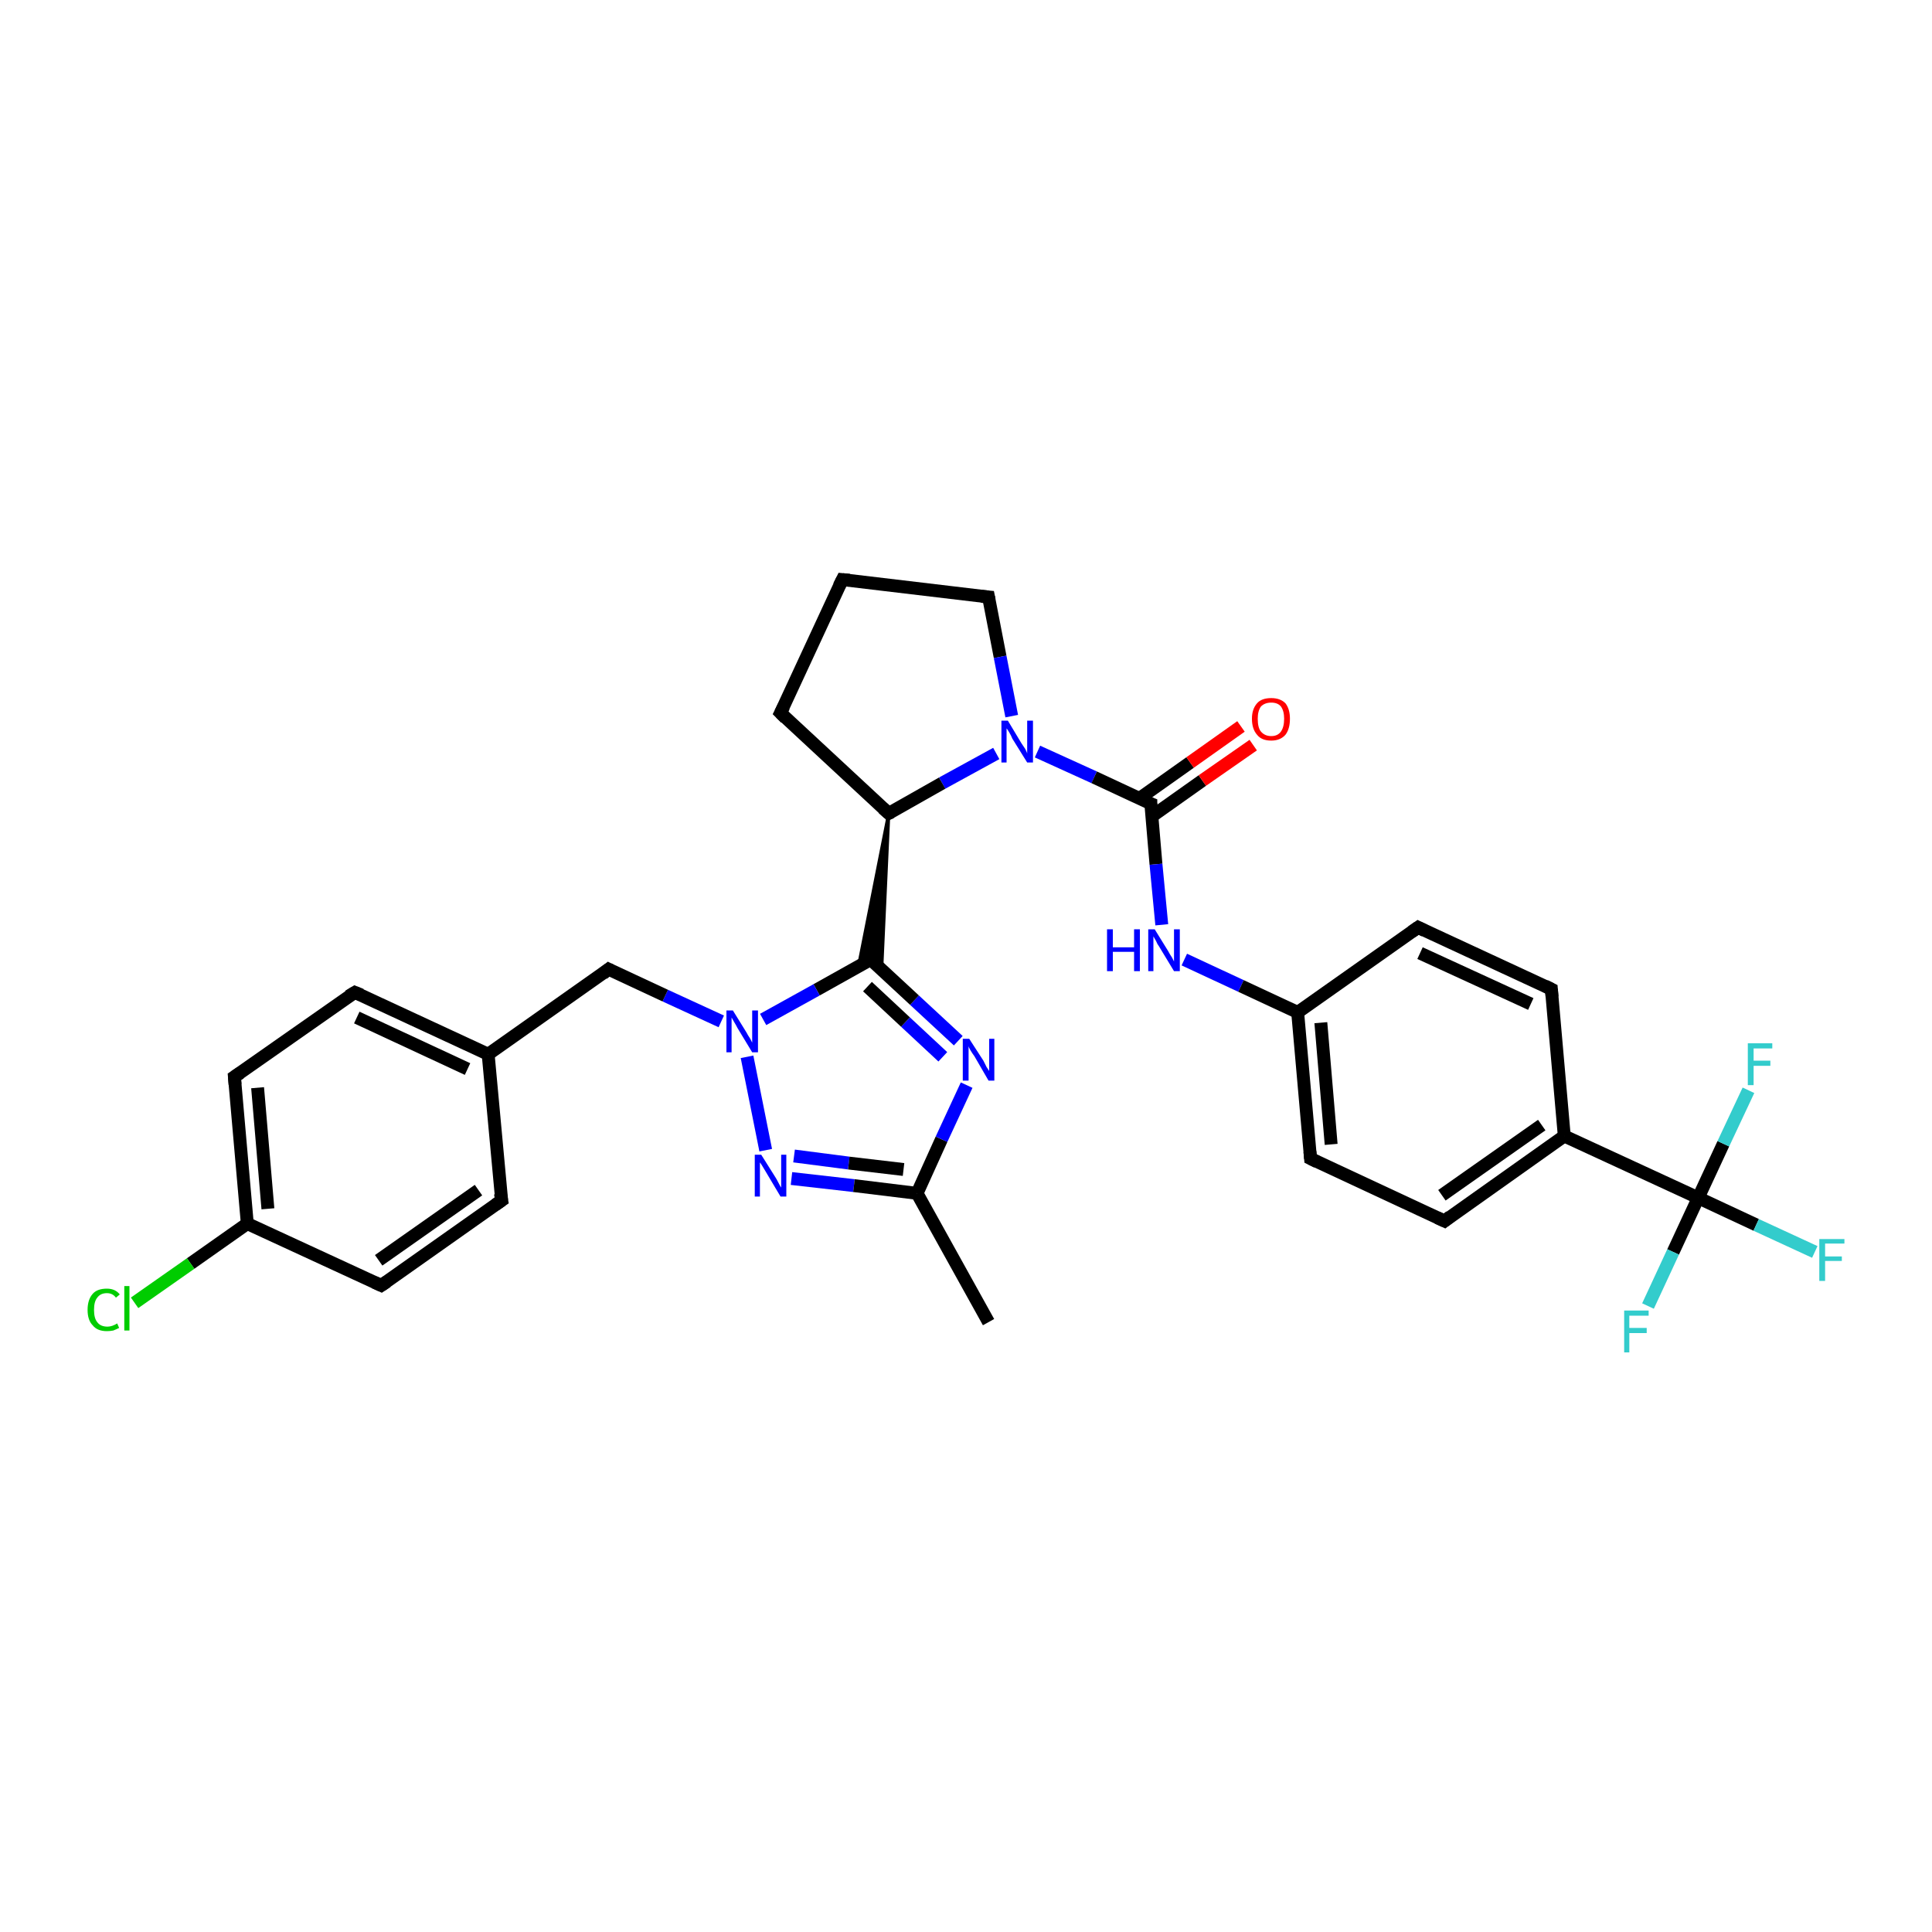 <?xml version='1.0' encoding='iso-8859-1'?>
<svg version='1.1' baseProfile='full'
              xmlns='http://www.w3.org/2000/svg'
                      xmlns:rdkit='http://www.rdkit.org/xml'
                      xmlns:xlink='http://www.w3.org/1999/xlink'
                  xml:space='preserve'
width='300px' height='300px' viewBox='0 0 300 300'>
<!-- END OF HEADER -->
<rect style='opacity:1.0;fill:#FFFFFF;stroke:none' width='300.0' height='300.0' x='0.0' y='0.0'> </rect>
<path class='bond-0 atom-0 atom-1' d='M 153.5,205.3 L 142.4,185.3' style='fill:none;fill-rule:evenodd;stroke:#000000;stroke-width:2.0px;stroke-linecap:butt;stroke-linejoin:miter;stroke-opacity:1' />
<path class='bond-1 atom-1 atom-2' d='M 142.4,185.3 L 146.2,176.9' style='fill:none;fill-rule:evenodd;stroke:#000000;stroke-width:2.0px;stroke-linecap:butt;stroke-linejoin:miter;stroke-opacity:1' />
<path class='bond-1 atom-1 atom-2' d='M 146.2,176.9 L 150.1,168.5' style='fill:none;fill-rule:evenodd;stroke:#0000FF;stroke-width:2.0px;stroke-linecap:butt;stroke-linejoin:miter;stroke-opacity:1' />
<path class='bond-2 atom-2 atom-3' d='M 148.8,161.6 L 142.0,155.3' style='fill:none;fill-rule:evenodd;stroke:#0000FF;stroke-width:2.0px;stroke-linecap:butt;stroke-linejoin:miter;stroke-opacity:1' />
<path class='bond-2 atom-2 atom-3' d='M 142.0,155.3 L 135.2,149.0' style='fill:none;fill-rule:evenodd;stroke:#000000;stroke-width:2.0px;stroke-linecap:butt;stroke-linejoin:miter;stroke-opacity:1' />
<path class='bond-2 atom-2 atom-3' d='M 146.4,164.1 L 140.6,158.7' style='fill:none;fill-rule:evenodd;stroke:#0000FF;stroke-width:2.0px;stroke-linecap:butt;stroke-linejoin:miter;stroke-opacity:1' />
<path class='bond-2 atom-2 atom-3' d='M 140.6,158.7 L 134.7,153.2' style='fill:none;fill-rule:evenodd;stroke:#000000;stroke-width:2.0px;stroke-linecap:butt;stroke-linejoin:miter;stroke-opacity:1' />
<path class='bond-3 atom-4 atom-3' d='M 138.0,126.3 L 136.9,150.5 L 135.2,149.0 Z' style='fill:#000000;fill-rule:evenodd;fill-opacity:1;stroke:#000000;stroke-width:0.5px;stroke-linecap:butt;stroke-linejoin:miter;stroke-opacity:1;' />
<path class='bond-3 atom-4 atom-3' d='M 138.0,126.3 L 135.2,149.0 L 133.3,150.1 Z' style='fill:#000000;fill-rule:evenodd;fill-opacity:1;stroke:#000000;stroke-width:0.5px;stroke-linecap:butt;stroke-linejoin:miter;stroke-opacity:1;' />
<path class='bond-4 atom-4 atom-5' d='M 138.0,126.3 L 121.2,110.7' style='fill:none;fill-rule:evenodd;stroke:#000000;stroke-width:2.0px;stroke-linecap:butt;stroke-linejoin:miter;stroke-opacity:1' />
<path class='bond-5 atom-5 atom-6' d='M 121.2,110.7 L 130.8,90.0' style='fill:none;fill-rule:evenodd;stroke:#000000;stroke-width:2.0px;stroke-linecap:butt;stroke-linejoin:miter;stroke-opacity:1' />
<path class='bond-6 atom-6 atom-7' d='M 130.8,90.0 L 153.5,92.7' style='fill:none;fill-rule:evenodd;stroke:#000000;stroke-width:2.0px;stroke-linecap:butt;stroke-linejoin:miter;stroke-opacity:1' />
<path class='bond-7 atom-7 atom-8' d='M 153.5,92.7 L 155.3,102.0' style='fill:none;fill-rule:evenodd;stroke:#000000;stroke-width:2.0px;stroke-linecap:butt;stroke-linejoin:miter;stroke-opacity:1' />
<path class='bond-7 atom-7 atom-8' d='M 155.3,102.0 L 157.1,111.2' style='fill:none;fill-rule:evenodd;stroke:#0000FF;stroke-width:2.0px;stroke-linecap:butt;stroke-linejoin:miter;stroke-opacity:1' />
<path class='bond-8 atom-8 atom-9' d='M 161.1,116.7 L 169.9,120.7' style='fill:none;fill-rule:evenodd;stroke:#0000FF;stroke-width:2.0px;stroke-linecap:butt;stroke-linejoin:miter;stroke-opacity:1' />
<path class='bond-8 atom-8 atom-9' d='M 169.9,120.7 L 178.7,124.8' style='fill:none;fill-rule:evenodd;stroke:#000000;stroke-width:2.0px;stroke-linecap:butt;stroke-linejoin:miter;stroke-opacity:1' />
<path class='bond-9 atom-9 atom-10' d='M 178.8,126.8 L 186.7,121.2' style='fill:none;fill-rule:evenodd;stroke:#000000;stroke-width:2.0px;stroke-linecap:butt;stroke-linejoin:miter;stroke-opacity:1' />
<path class='bond-9 atom-9 atom-10' d='M 186.7,121.2 L 194.6,115.7' style='fill:none;fill-rule:evenodd;stroke:#FF0000;stroke-width:2.0px;stroke-linecap:butt;stroke-linejoin:miter;stroke-opacity:1' />
<path class='bond-9 atom-9 atom-10' d='M 176.9,124.0 L 184.8,118.4' style='fill:none;fill-rule:evenodd;stroke:#000000;stroke-width:2.0px;stroke-linecap:butt;stroke-linejoin:miter;stroke-opacity:1' />
<path class='bond-9 atom-9 atom-10' d='M 184.8,118.4 L 192.7,112.8' style='fill:none;fill-rule:evenodd;stroke:#FF0000;stroke-width:2.0px;stroke-linecap:butt;stroke-linejoin:miter;stroke-opacity:1' />
<path class='bond-10 atom-9 atom-11' d='M 178.7,124.8 L 179.5,134.2' style='fill:none;fill-rule:evenodd;stroke:#000000;stroke-width:2.0px;stroke-linecap:butt;stroke-linejoin:miter;stroke-opacity:1' />
<path class='bond-10 atom-9 atom-11' d='M 179.5,134.2 L 180.4,143.6' style='fill:none;fill-rule:evenodd;stroke:#0000FF;stroke-width:2.0px;stroke-linecap:butt;stroke-linejoin:miter;stroke-opacity:1' />
<path class='bond-11 atom-11 atom-12' d='M 183.9,149.0 L 192.7,153.1' style='fill:none;fill-rule:evenodd;stroke:#0000FF;stroke-width:2.0px;stroke-linecap:butt;stroke-linejoin:miter;stroke-opacity:1' />
<path class='bond-11 atom-11 atom-12' d='M 192.7,153.1 L 201.5,157.2' style='fill:none;fill-rule:evenodd;stroke:#000000;stroke-width:2.0px;stroke-linecap:butt;stroke-linejoin:miter;stroke-opacity:1' />
<path class='bond-12 atom-12 atom-13' d='M 201.5,157.2 L 203.5,179.9' style='fill:none;fill-rule:evenodd;stroke:#000000;stroke-width:2.0px;stroke-linecap:butt;stroke-linejoin:miter;stroke-opacity:1' />
<path class='bond-12 atom-12 atom-13' d='M 205.1,158.8 L 206.7,177.7' style='fill:none;fill-rule:evenodd;stroke:#000000;stroke-width:2.0px;stroke-linecap:butt;stroke-linejoin:miter;stroke-opacity:1' />
<path class='bond-13 atom-13 atom-14' d='M 203.5,179.9 L 224.3,189.6' style='fill:none;fill-rule:evenodd;stroke:#000000;stroke-width:2.0px;stroke-linecap:butt;stroke-linejoin:miter;stroke-opacity:1' />
<path class='bond-14 atom-14 atom-15' d='M 224.3,189.6 L 242.9,176.4' style='fill:none;fill-rule:evenodd;stroke:#000000;stroke-width:2.0px;stroke-linecap:butt;stroke-linejoin:miter;stroke-opacity:1' />
<path class='bond-14 atom-14 atom-15' d='M 223.9,185.6 L 239.4,174.7' style='fill:none;fill-rule:evenodd;stroke:#000000;stroke-width:2.0px;stroke-linecap:butt;stroke-linejoin:miter;stroke-opacity:1' />
<path class='bond-15 atom-15 atom-16' d='M 242.9,176.4 L 240.9,153.6' style='fill:none;fill-rule:evenodd;stroke:#000000;stroke-width:2.0px;stroke-linecap:butt;stroke-linejoin:miter;stroke-opacity:1' />
<path class='bond-16 atom-16 atom-17' d='M 240.9,153.6 L 220.2,144.0' style='fill:none;fill-rule:evenodd;stroke:#000000;stroke-width:2.0px;stroke-linecap:butt;stroke-linejoin:miter;stroke-opacity:1' />
<path class='bond-16 atom-16 atom-17' d='M 237.7,155.9 L 220.5,148.0' style='fill:none;fill-rule:evenodd;stroke:#000000;stroke-width:2.0px;stroke-linecap:butt;stroke-linejoin:miter;stroke-opacity:1' />
<path class='bond-17 atom-15 atom-18' d='M 242.9,176.4 L 263.7,186.0' style='fill:none;fill-rule:evenodd;stroke:#000000;stroke-width:2.0px;stroke-linecap:butt;stroke-linejoin:miter;stroke-opacity:1' />
<path class='bond-18 atom-18 atom-19' d='M 263.7,186.0 L 272.7,190.2' style='fill:none;fill-rule:evenodd;stroke:#000000;stroke-width:2.0px;stroke-linecap:butt;stroke-linejoin:miter;stroke-opacity:1' />
<path class='bond-18 atom-18 atom-19' d='M 272.7,190.2 L 281.8,194.4' style='fill:none;fill-rule:evenodd;stroke:#33CCCC;stroke-width:2.0px;stroke-linecap:butt;stroke-linejoin:miter;stroke-opacity:1' />
<path class='bond-19 atom-18 atom-20' d='M 263.7,186.0 L 259.8,194.4' style='fill:none;fill-rule:evenodd;stroke:#000000;stroke-width:2.0px;stroke-linecap:butt;stroke-linejoin:miter;stroke-opacity:1' />
<path class='bond-19 atom-18 atom-20' d='M 259.8,194.4 L 255.9,202.8' style='fill:none;fill-rule:evenodd;stroke:#33CCCC;stroke-width:2.0px;stroke-linecap:butt;stroke-linejoin:miter;stroke-opacity:1' />
<path class='bond-20 atom-18 atom-21' d='M 263.7,186.0 L 267.6,177.6' style='fill:none;fill-rule:evenodd;stroke:#000000;stroke-width:2.0px;stroke-linecap:butt;stroke-linejoin:miter;stroke-opacity:1' />
<path class='bond-20 atom-18 atom-21' d='M 267.6,177.6 L 271.5,169.3' style='fill:none;fill-rule:evenodd;stroke:#33CCCC;stroke-width:2.0px;stroke-linecap:butt;stroke-linejoin:miter;stroke-opacity:1' />
<path class='bond-21 atom-3 atom-22' d='M 135.2,149.0 L 126.8,153.7' style='fill:none;fill-rule:evenodd;stroke:#000000;stroke-width:2.0px;stroke-linecap:butt;stroke-linejoin:miter;stroke-opacity:1' />
<path class='bond-21 atom-3 atom-22' d='M 126.8,153.7 L 118.5,158.3' style='fill:none;fill-rule:evenodd;stroke:#0000FF;stroke-width:2.0px;stroke-linecap:butt;stroke-linejoin:miter;stroke-opacity:1' />
<path class='bond-22 atom-22 atom-23' d='M 112.0,158.6 L 103.3,154.6' style='fill:none;fill-rule:evenodd;stroke:#0000FF;stroke-width:2.0px;stroke-linecap:butt;stroke-linejoin:miter;stroke-opacity:1' />
<path class='bond-22 atom-22 atom-23' d='M 103.3,154.6 L 94.5,150.5' style='fill:none;fill-rule:evenodd;stroke:#000000;stroke-width:2.0px;stroke-linecap:butt;stroke-linejoin:miter;stroke-opacity:1' />
<path class='bond-23 atom-23 atom-24' d='M 94.5,150.5 L 75.8,163.7' style='fill:none;fill-rule:evenodd;stroke:#000000;stroke-width:2.0px;stroke-linecap:butt;stroke-linejoin:miter;stroke-opacity:1' />
<path class='bond-24 atom-24 atom-25' d='M 75.8,163.7 L 55.1,154.1' style='fill:none;fill-rule:evenodd;stroke:#000000;stroke-width:2.0px;stroke-linecap:butt;stroke-linejoin:miter;stroke-opacity:1' />
<path class='bond-24 atom-24 atom-25' d='M 72.6,166.0 L 55.4,158.0' style='fill:none;fill-rule:evenodd;stroke:#000000;stroke-width:2.0px;stroke-linecap:butt;stroke-linejoin:miter;stroke-opacity:1' />
<path class='bond-25 atom-25 atom-26' d='M 55.1,154.1 L 36.4,167.2' style='fill:none;fill-rule:evenodd;stroke:#000000;stroke-width:2.0px;stroke-linecap:butt;stroke-linejoin:miter;stroke-opacity:1' />
<path class='bond-26 atom-26 atom-27' d='M 36.4,167.2 L 38.4,190.0' style='fill:none;fill-rule:evenodd;stroke:#000000;stroke-width:2.0px;stroke-linecap:butt;stroke-linejoin:miter;stroke-opacity:1' />
<path class='bond-26 atom-26 atom-27' d='M 40.0,168.9 L 41.6,187.7' style='fill:none;fill-rule:evenodd;stroke:#000000;stroke-width:2.0px;stroke-linecap:butt;stroke-linejoin:miter;stroke-opacity:1' />
<path class='bond-27 atom-27 atom-28' d='M 38.4,190.0 L 29.6,196.2' style='fill:none;fill-rule:evenodd;stroke:#000000;stroke-width:2.0px;stroke-linecap:butt;stroke-linejoin:miter;stroke-opacity:1' />
<path class='bond-27 atom-27 atom-28' d='M 29.6,196.2 L 20.9,202.3' style='fill:none;fill-rule:evenodd;stroke:#00CC00;stroke-width:2.0px;stroke-linecap:butt;stroke-linejoin:miter;stroke-opacity:1' />
<path class='bond-28 atom-27 atom-29' d='M 38.4,190.0 L 59.2,199.6' style='fill:none;fill-rule:evenodd;stroke:#000000;stroke-width:2.0px;stroke-linecap:butt;stroke-linejoin:miter;stroke-opacity:1' />
<path class='bond-29 atom-29 atom-30' d='M 59.2,199.6 L 77.9,186.4' style='fill:none;fill-rule:evenodd;stroke:#000000;stroke-width:2.0px;stroke-linecap:butt;stroke-linejoin:miter;stroke-opacity:1' />
<path class='bond-29 atom-29 atom-30' d='M 58.8,195.7 L 74.3,184.8' style='fill:none;fill-rule:evenodd;stroke:#000000;stroke-width:2.0px;stroke-linecap:butt;stroke-linejoin:miter;stroke-opacity:1' />
<path class='bond-30 atom-22 atom-31' d='M 116.0,164.1 L 118.9,178.6' style='fill:none;fill-rule:evenodd;stroke:#0000FF;stroke-width:2.0px;stroke-linecap:butt;stroke-linejoin:miter;stroke-opacity:1' />
<path class='bond-31 atom-31 atom-1' d='M 122.9,183.0 L 132.6,184.1' style='fill:none;fill-rule:evenodd;stroke:#0000FF;stroke-width:2.0px;stroke-linecap:butt;stroke-linejoin:miter;stroke-opacity:1' />
<path class='bond-31 atom-31 atom-1' d='M 132.6,184.1 L 142.4,185.3' style='fill:none;fill-rule:evenodd;stroke:#000000;stroke-width:2.0px;stroke-linecap:butt;stroke-linejoin:miter;stroke-opacity:1' />
<path class='bond-31 atom-31 atom-1' d='M 123.3,179.5 L 131.8,180.6' style='fill:none;fill-rule:evenodd;stroke:#0000FF;stroke-width:2.0px;stroke-linecap:butt;stroke-linejoin:miter;stroke-opacity:1' />
<path class='bond-31 atom-31 atom-1' d='M 131.8,180.6 L 140.3,181.6' style='fill:none;fill-rule:evenodd;stroke:#000000;stroke-width:2.0px;stroke-linecap:butt;stroke-linejoin:miter;stroke-opacity:1' />
<path class='bond-32 atom-8 atom-4' d='M 154.7,117.0 L 146.3,121.6' style='fill:none;fill-rule:evenodd;stroke:#0000FF;stroke-width:2.0px;stroke-linecap:butt;stroke-linejoin:miter;stroke-opacity:1' />
<path class='bond-32 atom-8 atom-4' d='M 146.3,121.6 L 138.0,126.3' style='fill:none;fill-rule:evenodd;stroke:#000000;stroke-width:2.0px;stroke-linecap:butt;stroke-linejoin:miter;stroke-opacity:1' />
<path class='bond-33 atom-17 atom-12' d='M 220.2,144.0 L 201.5,157.2' style='fill:none;fill-rule:evenodd;stroke:#000000;stroke-width:2.0px;stroke-linecap:butt;stroke-linejoin:miter;stroke-opacity:1' />
<path class='bond-34 atom-30 atom-24' d='M 77.9,186.4 L 75.8,163.7' style='fill:none;fill-rule:evenodd;stroke:#000000;stroke-width:2.0px;stroke-linecap:butt;stroke-linejoin:miter;stroke-opacity:1' />
<path d='M 135.6,149.3 L 135.2,149.0 L 134.8,149.2' style='fill:none;stroke:#000000;stroke-width:2.0px;stroke-linecap:butt;stroke-linejoin:miter;stroke-opacity:1;' />
<path d='M 137.1,125.5 L 138.0,126.3 L 138.4,126.1' style='fill:none;stroke:#000000;stroke-width:2.0px;stroke-linecap:butt;stroke-linejoin:miter;stroke-opacity:1;' />
<path d='M 122.0,111.5 L 121.2,110.7 L 121.7,109.7' style='fill:none;stroke:#000000;stroke-width:2.0px;stroke-linecap:butt;stroke-linejoin:miter;stroke-opacity:1;' />
<path d='M 130.3,91.0 L 130.8,90.0 L 131.9,90.1' style='fill:none;stroke:#000000;stroke-width:2.0px;stroke-linecap:butt;stroke-linejoin:miter;stroke-opacity:1;' />
<path d='M 152.4,92.6 L 153.5,92.7 L 153.6,93.2' style='fill:none;stroke:#000000;stroke-width:2.0px;stroke-linecap:butt;stroke-linejoin:miter;stroke-opacity:1;' />
<path d='M 178.2,124.6 L 178.7,124.8 L 178.7,125.3' style='fill:none;stroke:#000000;stroke-width:2.0px;stroke-linecap:butt;stroke-linejoin:miter;stroke-opacity:1;' />
<path d='M 203.4,178.8 L 203.5,179.9 L 204.5,180.4' style='fill:none;stroke:#000000;stroke-width:2.0px;stroke-linecap:butt;stroke-linejoin:miter;stroke-opacity:1;' />
<path d='M 223.2,189.1 L 224.3,189.6 L 225.2,188.9' style='fill:none;stroke:#000000;stroke-width:2.0px;stroke-linecap:butt;stroke-linejoin:miter;stroke-opacity:1;' />
<path d='M 241.0,154.8 L 240.9,153.6 L 239.9,153.1' style='fill:none;stroke:#000000;stroke-width:2.0px;stroke-linecap:butt;stroke-linejoin:miter;stroke-opacity:1;' />
<path d='M 221.2,144.5 L 220.2,144.0 L 219.2,144.7' style='fill:none;stroke:#000000;stroke-width:2.0px;stroke-linecap:butt;stroke-linejoin:miter;stroke-opacity:1;' />
<path d='M 94.9,150.7 L 94.5,150.5 L 93.6,151.2' style='fill:none;stroke:#000000;stroke-width:2.0px;stroke-linecap:butt;stroke-linejoin:miter;stroke-opacity:1;' />
<path d='M 56.1,154.5 L 55.1,154.1 L 54.1,154.7' style='fill:none;stroke:#000000;stroke-width:2.0px;stroke-linecap:butt;stroke-linejoin:miter;stroke-opacity:1;' />
<path d='M 37.3,166.6 L 36.4,167.2 L 36.5,168.4' style='fill:none;stroke:#000000;stroke-width:2.0px;stroke-linecap:butt;stroke-linejoin:miter;stroke-opacity:1;' />
<path d='M 58.1,199.1 L 59.2,199.6 L 60.1,199.0' style='fill:none;stroke:#000000;stroke-width:2.0px;stroke-linecap:butt;stroke-linejoin:miter;stroke-opacity:1;' />
<path d='M 76.9,187.1 L 77.9,186.4 L 77.7,185.3' style='fill:none;stroke:#000000;stroke-width:2.0px;stroke-linecap:butt;stroke-linejoin:miter;stroke-opacity:1;' />
<path class='atom-2' d='M 150.5 161.3
L 152.7 164.7
Q 152.9 165.1, 153.2 165.7
Q 153.6 166.3, 153.6 166.3
L 153.6 161.3
L 154.4 161.3
L 154.4 167.8
L 153.5 167.8
L 151.3 164.0
Q 151.0 163.6, 150.7 163.1
Q 150.4 162.6, 150.4 162.4
L 150.4 167.8
L 149.5 167.8
L 149.5 161.3
L 150.5 161.3
' fill='#0000FF'/>
<path class='atom-8' d='M 156.5 111.9
L 158.6 115.4
Q 158.8 115.7, 159.2 116.3
Q 159.5 116.9, 159.5 117.0
L 159.5 111.9
L 160.4 111.9
L 160.4 118.4
L 159.5 118.4
L 157.2 114.7
Q 157.0 114.2, 156.7 113.7
Q 156.4 113.2, 156.3 113.1
L 156.3 118.4
L 155.5 118.4
L 155.5 111.9
L 156.5 111.9
' fill='#0000FF'/>
<path class='atom-10' d='M 194.4 111.6
Q 194.4 110.1, 195.2 109.2
Q 195.9 108.4, 197.4 108.4
Q 198.8 108.4, 199.6 109.2
Q 200.3 110.1, 200.3 111.6
Q 200.3 113.2, 199.6 114.1
Q 198.8 115.0, 197.4 115.0
Q 195.9 115.0, 195.2 114.1
Q 194.4 113.2, 194.4 111.6
M 197.4 114.3
Q 198.4 114.3, 198.9 113.6
Q 199.4 112.9, 199.4 111.6
Q 199.4 110.4, 198.9 109.7
Q 198.4 109.1, 197.4 109.1
Q 196.4 109.1, 195.8 109.7
Q 195.3 110.4, 195.3 111.6
Q 195.3 113.0, 195.8 113.6
Q 196.4 114.3, 197.4 114.3
' fill='#FF0000'/>
<path class='atom-11' d='M 171.9 144.3
L 172.8 144.3
L 172.8 147.1
L 176.1 147.1
L 176.1 144.3
L 177.0 144.3
L 177.0 150.8
L 176.1 150.8
L 176.1 147.8
L 172.8 147.8
L 172.8 150.8
L 171.9 150.8
L 171.9 144.3
' fill='#0000FF'/>
<path class='atom-11' d='M 179.3 144.3
L 181.4 147.7
Q 181.6 148.1, 182.0 148.7
Q 182.3 149.3, 182.3 149.3
L 182.3 144.3
L 183.2 144.3
L 183.2 150.8
L 182.3 150.8
L 180.0 147.0
Q 179.7 146.6, 179.5 146.1
Q 179.2 145.6, 179.1 145.4
L 179.1 150.8
L 178.3 150.8
L 178.3 144.3
L 179.3 144.3
' fill='#0000FF'/>
<path class='atom-19' d='M 282.5 192.4
L 286.4 192.4
L 286.4 193.1
L 283.4 193.1
L 283.4 195.1
L 286.0 195.1
L 286.0 195.8
L 283.4 195.8
L 283.4 198.9
L 282.5 198.9
L 282.5 192.4
' fill='#33CCCC'/>
<path class='atom-20' d='M 252.2 203.5
L 256.0 203.5
L 256.0 204.3
L 253.0 204.3
L 253.0 206.2
L 255.7 206.2
L 255.7 207.0
L 253.0 207.0
L 253.0 210.0
L 252.2 210.0
L 252.2 203.5
' fill='#33CCCC'/>
<path class='atom-21' d='M 271.4 162.0
L 275.2 162.0
L 275.2 162.8
L 272.3 162.8
L 272.3 164.7
L 274.9 164.7
L 274.9 165.5
L 272.3 165.5
L 272.3 168.5
L 271.4 168.5
L 271.4 162.0
' fill='#33CCCC'/>
<path class='atom-22' d='M 113.8 156.9
L 115.9 160.3
Q 116.1 160.7, 116.5 161.3
Q 116.8 161.9, 116.8 161.9
L 116.8 156.9
L 117.7 156.9
L 117.7 163.4
L 116.8 163.4
L 114.5 159.6
Q 114.3 159.2, 114.0 158.7
Q 113.7 158.2, 113.6 158.0
L 113.6 163.4
L 112.8 163.4
L 112.8 156.9
L 113.8 156.9
' fill='#0000FF'/>
<path class='atom-28' d='M 13.6 203.4
Q 13.6 201.8, 14.4 200.9
Q 15.1 200.1, 16.6 200.1
Q 17.9 200.1, 18.6 201.0
L 18.0 201.5
Q 17.5 200.8, 16.6 200.8
Q 15.6 200.8, 15.1 201.5
Q 14.6 202.1, 14.6 203.4
Q 14.6 204.7, 15.1 205.3
Q 15.6 206.0, 16.7 206.0
Q 17.4 206.0, 18.2 205.5
L 18.5 206.2
Q 18.1 206.4, 17.6 206.6
Q 17.1 206.7, 16.6 206.7
Q 15.1 206.7, 14.4 205.8
Q 13.6 205.0, 13.6 203.4
' fill='#00CC00'/>
<path class='atom-28' d='M 19.3 199.7
L 20.1 199.7
L 20.1 206.6
L 19.3 206.6
L 19.3 199.7
' fill='#00CC00'/>
<path class='atom-31' d='M 118.2 179.3
L 120.4 182.8
Q 120.6 183.1, 120.9 183.7
Q 121.2 184.3, 121.3 184.4
L 121.3 179.3
L 122.1 179.3
L 122.1 185.8
L 121.2 185.8
L 119.0 182.1
Q 118.7 181.6, 118.4 181.1
Q 118.1 180.6, 118.0 180.5
L 118.0 185.8
L 117.2 185.8
L 117.2 179.3
L 118.2 179.3
' fill='#0000FF'/>
</svg>
